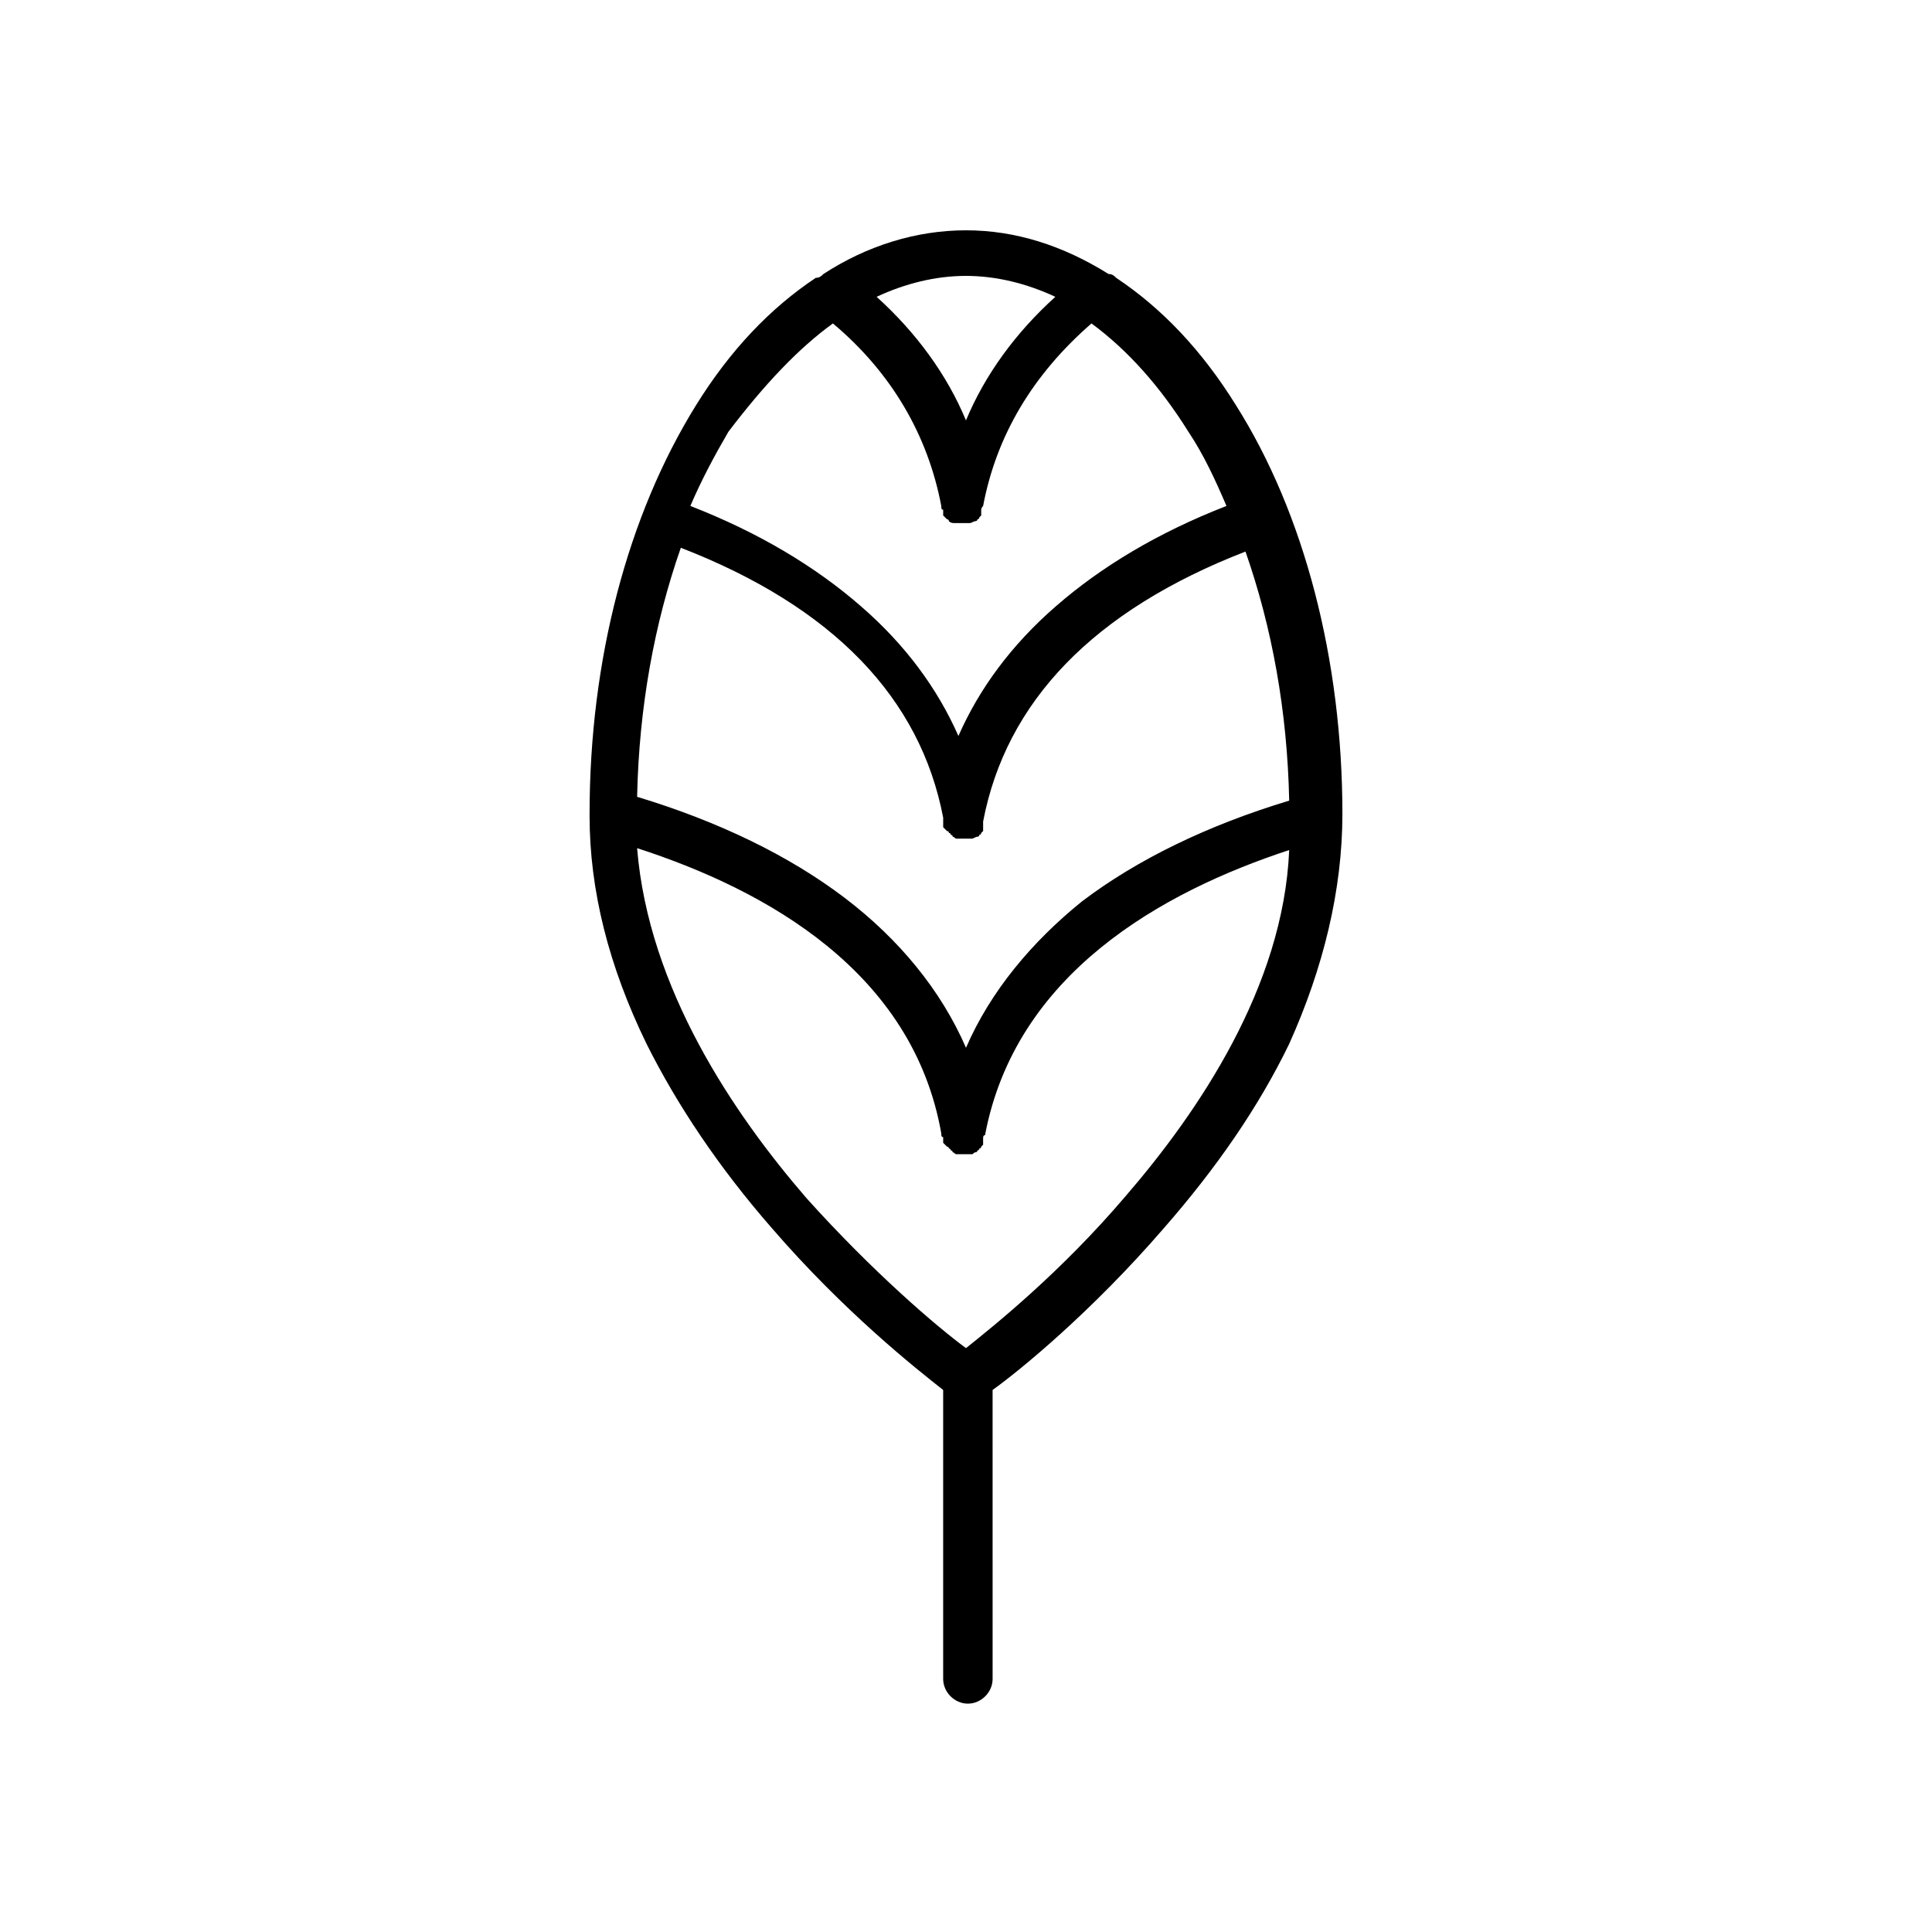 <?xml version="1.0" encoding="UTF-8"?>
<!-- Uploaded to: ICON Repo, www.svgrepo.com, Generator: ICON Repo Mixer Tools -->
<svg fill="#000000" width="800px" height="800px" version="1.1" viewBox="144 144 512 512" xmlns="http://www.w3.org/2000/svg">
 <path d="m499.75 359.7c0-40.809-10.078-79.602-28.215-108.32-9.07-14.609-19.648-25.695-31.738-33.754-0.504-0.504-1.008-1.008-2.016-1.008-12.09-7.559-24.688-11.586-37.785-11.586s-26.199 4.031-37.785 11.586c-0.504 0.504-1.008 1.008-2.016 1.008-12.09 8.062-22.672 19.145-31.738 33.754-18.137 29.223-28.215 67.512-28.215 108.32v0.504c0 19.648 5.039 39.801 15.113 60.457 8.062 16.121 19.145 32.746 33.25 48.871 19.145 22.168 38.289 37.281 45.344 42.824v76.578c0 3.527 3.023 6.551 6.551 6.551s6.551-3.023 6.551-6.551l-0.004-76.582c7.055-5.039 26.199-20.656 45.344-42.824 14.105-16.121 25.191-32.242 33.25-48.871 9.07-20.148 14.109-40.805 14.109-60.957v0zm-99.754 61.969c-6.551-15.113-17.633-28.719-32.242-39.801-14.609-11.082-33.25-20.152-54.914-26.703 0.504-23.68 4.535-45.848 11.586-66 40.305 15.617 63.48 39.801 69.527 71.539v0.504 0.504 0.504 0.504 0.504l1.008 1.008s0.504 0 0.504 0.504c0 0 0.504 0 0.504 0.504 0 0 0.504 0 0.504 0.504 0.504 0 0.504 0.504 1.008 0.504h0.504 0.504 1.008 1.008 0.504 0.504c0.504 0 1.008-0.504 1.512-0.504 0 0 0.504 0 0.504-0.504 0.504 0 0.504-0.504 0.504-0.504l0.504-0.504v-0.504-0.504-0.504-0.504-0.504c6.047-31.738 29.223-55.922 69.527-71.539 7.055 20.152 11.082 42.32 11.586 66-21.664 6.551-40.305 15.617-54.914 26.703-13.105 10.578-24.191 23.676-30.738 38.793zm23.676-199.01c-10.578 9.574-18.641 20.656-23.68 32.746-5.039-12.09-13.098-23.176-23.68-32.746 7.559-3.527 15.617-5.543 23.68-5.543 8.062 0.004 16.125 2.019 23.68 5.543zm-58.945 7.055c15.617 13.098 25.191 29.727 28.719 48.367 0 0.504 0 1.008 0.504 1.008v0.504 0.504 0.504l1.008 1.008s0.504 0 0.504 0.504c0.504 0.504 1.008 0.504 1.512 0.504h0.504 0.504 1.008 1.008 0.504 0.504c0.504 0 1.008-0.504 1.512-0.504 0 0 0.504 0 0.504-0.504 0.504 0 0.504-0.504 0.504-0.504l0.504-0.504v-0.504-0.504-0.504c0-0.504 0.504-1.008 0.504-1.008 3.527-18.641 13.098-34.762 28.719-48.367 9.574 7.055 18.137 16.625 25.695 28.719 4.031 6.047 7.055 12.594 10.078 19.648-18.137 7.055-33.25 16.121-45.344 26.703-11.586 10.078-20.152 21.664-25.695 34.258-5.543-12.594-14.105-24.184-25.695-34.258-12.09-10.578-27.207-19.648-45.344-26.703 3.023-7.055 6.551-13.602 10.078-19.648 9.566-12.598 18.637-22.168 27.703-28.719zm77.59 231.25c-17.129 20.152-34.762 34.258-42.32 40.305-7.559-5.543-24.688-20.152-42.32-39.801-19.145-22.168-41.816-55.418-44.84-92.699 34.258 11.082 73.051 32.746 80.609 75.57 0 0.504 0 1.008 0.504 1.008v0.504 0.504 0.504l1.008 1.008s0.504 0 0.504 0.504c0 0 0.504 0 0.504 0.504 0 0 0.504 0 0.504 0.504 0.504 0 0.504 0.504 1.008 0.504h0.504 0.504 1.008 1.008 0.504 0.504c0.504 0 0.504-0.504 1.008-0.504 0 0 0.504 0 0.504-0.504 0 0 0.504 0 0.504-0.504 0.504 0 0.504-0.504 0.504-0.504l0.504-0.504v-0.504-0.504-0.504c0-0.504 0-1.008 0.504-1.008 8.062-42.824 46.855-64.488 80.609-75.57-1.516 36.27-24.184 69.523-43.328 91.691z"/>
</svg>